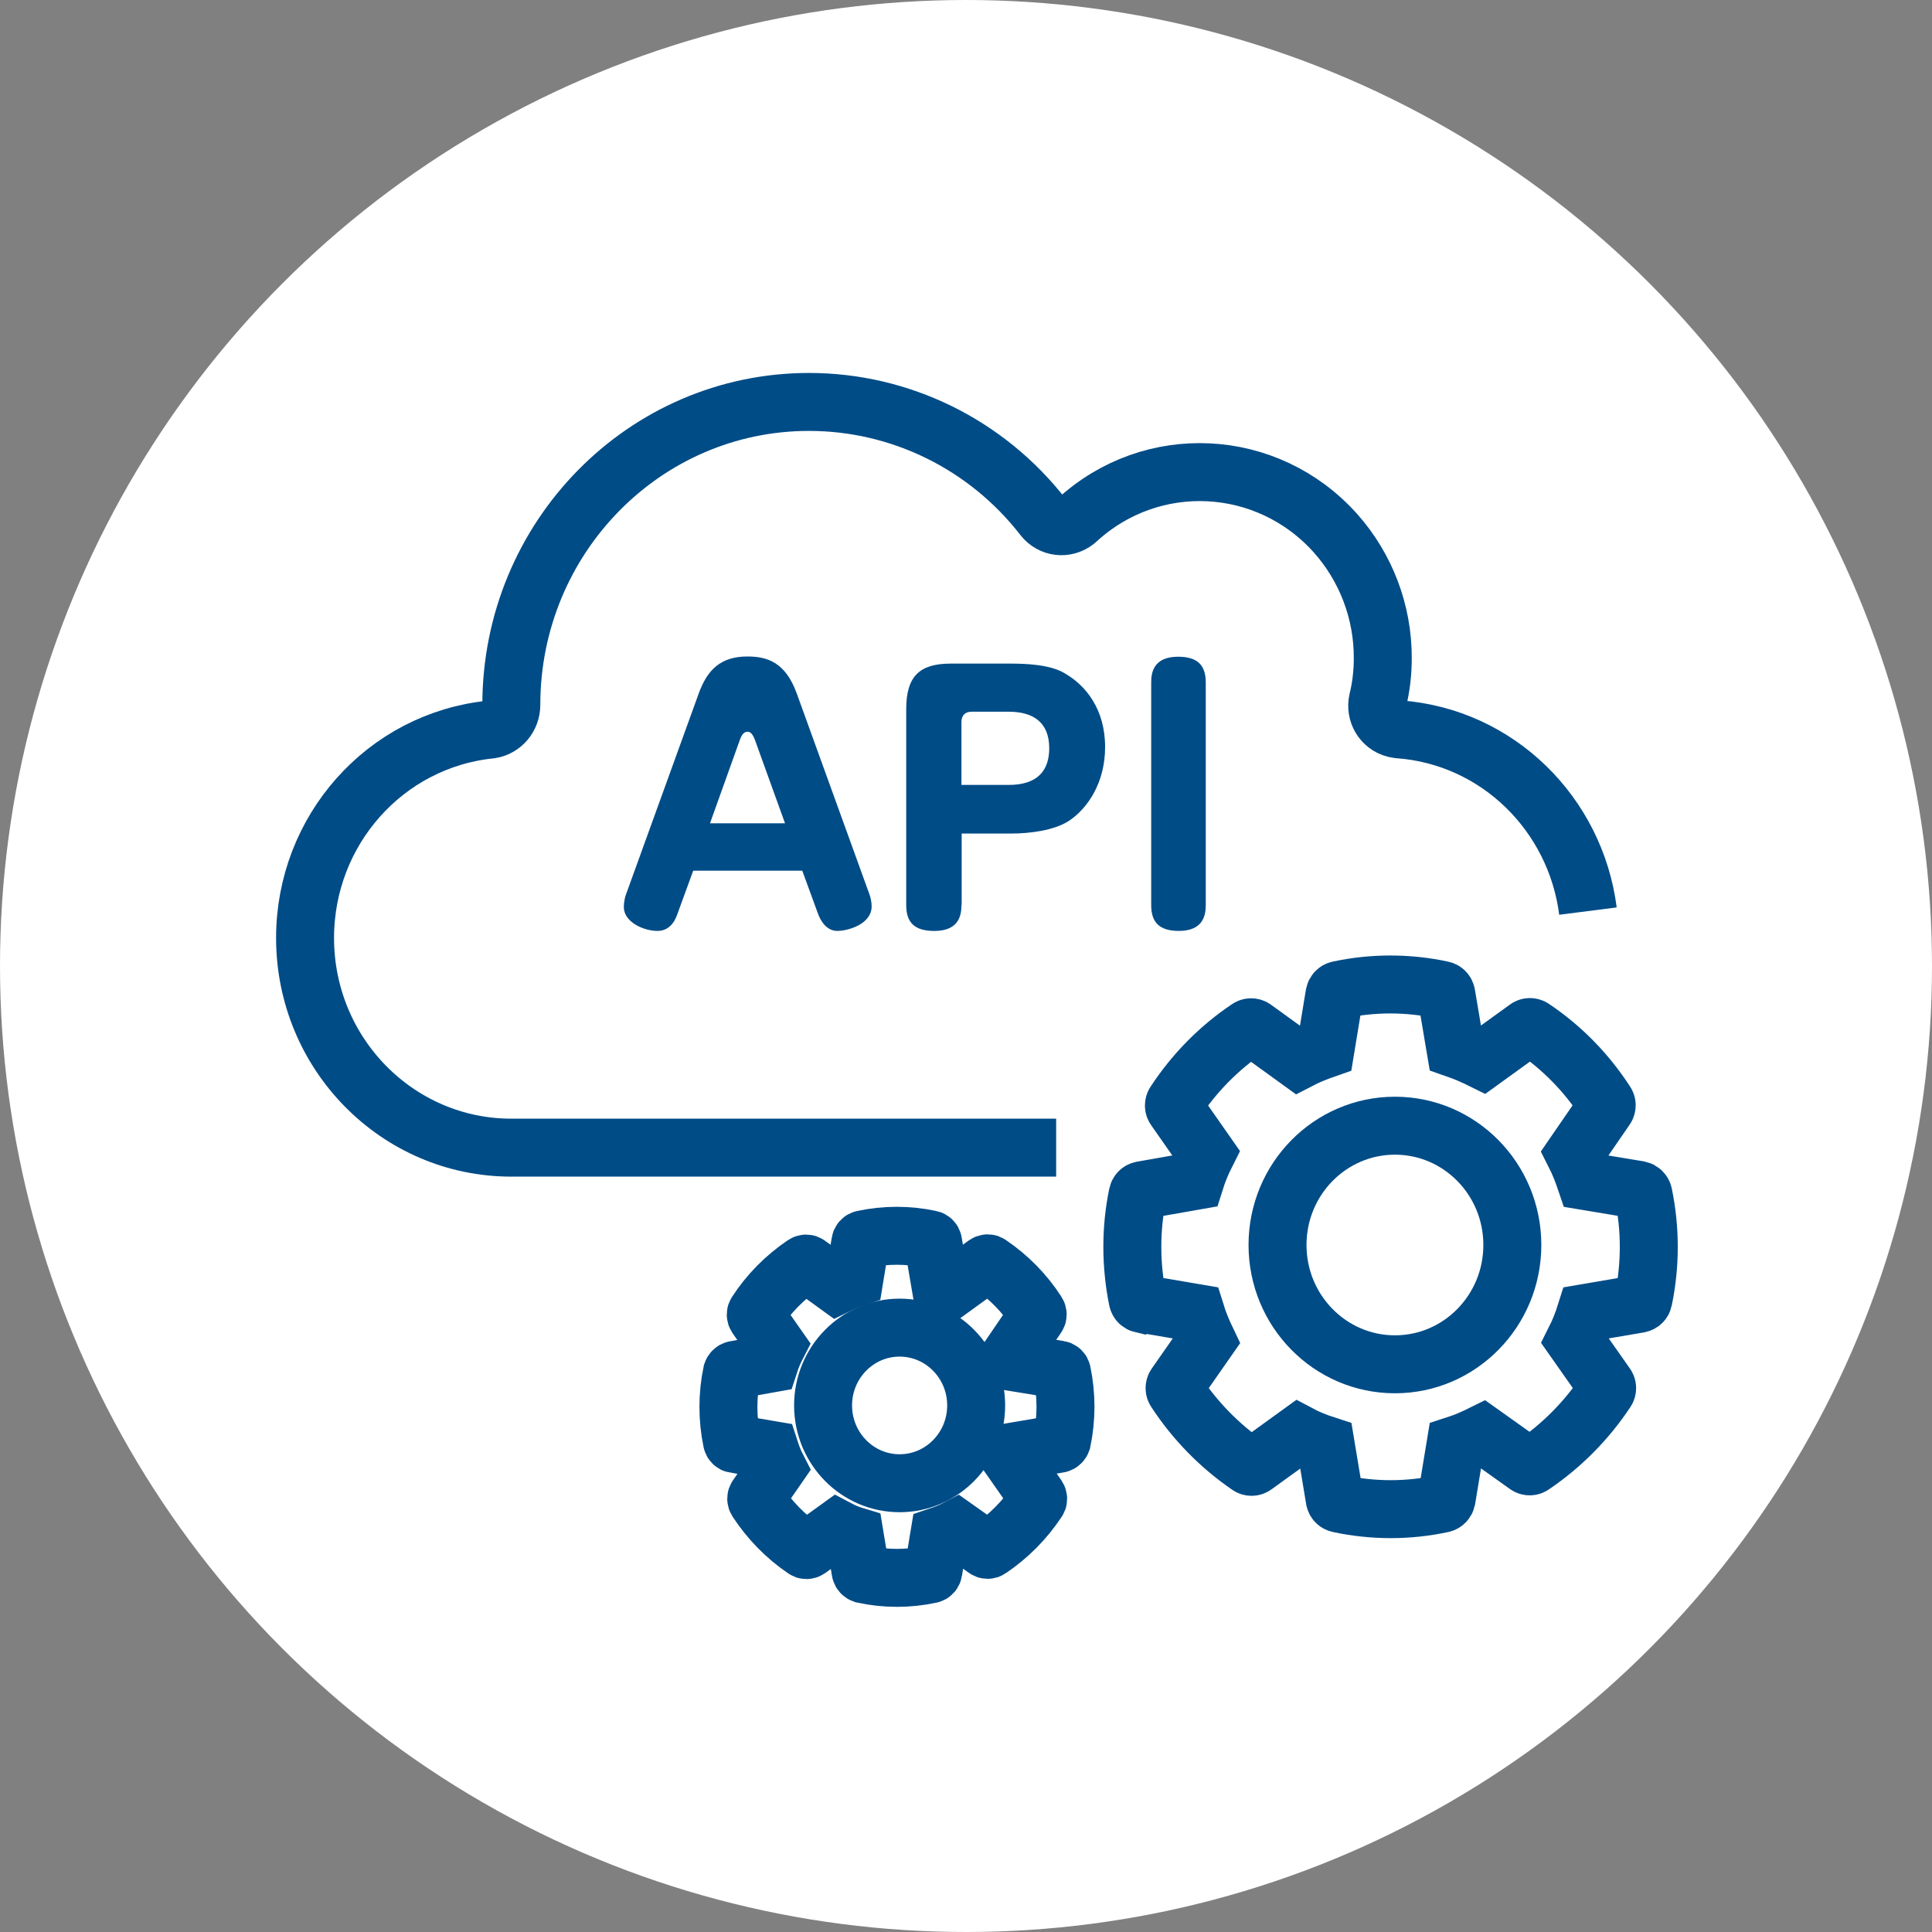 <svg width="50" height="50" viewBox="0 0 50 50" fill="none" xmlns="http://www.w3.org/2000/svg">
<rect x="0" y="0" width="50" height="50" fill="#808080" stroke="none"/>
<circle cx="25" cy="25" r="25" fill="white"/>
<path d="M27.333 29.701H13.233C10.288 29.701 7.895 27.274 7.895 24.275C7.895 21.489 9.969 19.157 12.699 18.88C13.007 18.832 13.233 18.561 13.233 18.242C13.233 13.915 16.679 10.402 20.937 10.402C23.302 10.402 25.538 11.5 27.002 13.389C27.206 13.649 27.577 13.696 27.839 13.49C27.85 13.484 27.856 13.472 27.868 13.466C29.808 11.678 32.8 11.831 34.56 13.797C35.35 14.682 35.792 15.839 35.786 17.038C35.786 17.404 35.745 17.77 35.658 18.124C35.583 18.449 35.775 18.773 36.094 18.856C36.129 18.862 36.158 18.868 36.193 18.874C38.767 19.063 40.777 21.076 41.096 23.579" stroke="#004C87" stroke-width="1.5" stroke-miterlimit="10"/>
<path d="M29.564 33.743L30.947 33.979C31.022 34.221 31.121 34.458 31.231 34.688L30.424 35.845C30.389 35.892 30.389 35.957 30.424 36.004C30.923 36.766 31.562 37.421 32.312 37.935C32.358 37.97 32.422 37.97 32.469 37.935L33.613 37.108C33.834 37.226 34.072 37.321 34.31 37.398L34.543 38.803C34.554 38.862 34.595 38.903 34.653 38.915C35.536 39.104 36.448 39.104 37.325 38.915C37.384 38.903 37.424 38.856 37.436 38.803L37.668 37.398C37.907 37.321 38.139 37.22 38.365 37.108L39.51 37.923C39.556 37.958 39.62 37.958 39.667 37.923C40.416 37.415 41.061 36.766 41.566 36.004C41.601 35.957 41.601 35.892 41.566 35.845L40.753 34.688C40.869 34.458 40.962 34.221 41.038 33.979L42.42 33.743C42.479 33.731 42.519 33.69 42.531 33.631C42.717 32.734 42.717 31.807 42.531 30.91C42.519 30.851 42.473 30.809 42.42 30.797L41.038 30.567C40.956 30.325 40.864 30.089 40.747 29.859L41.555 28.684C41.59 28.637 41.59 28.572 41.555 28.525C41.061 27.763 40.422 27.108 39.673 26.606C39.626 26.571 39.562 26.571 39.516 26.606L38.365 27.438C38.139 27.326 37.907 27.226 37.668 27.143L37.43 25.732C37.419 25.673 37.378 25.632 37.32 25.62C36.437 25.431 35.525 25.431 34.647 25.62C34.589 25.632 34.548 25.679 34.537 25.732L34.304 27.149C34.066 27.232 33.834 27.326 33.607 27.444L32.457 26.612C32.411 26.577 32.347 26.577 32.3 26.612C31.551 27.114 30.906 27.769 30.406 28.531C30.372 28.578 30.372 28.643 30.406 28.69L31.22 29.853C31.104 30.083 31.005 30.319 30.929 30.561L29.552 30.803C29.494 30.815 29.454 30.857 29.442 30.916C29.256 31.813 29.262 32.74 29.442 33.637C29.454 33.696 29.5 33.737 29.552 33.749L29.564 33.743Z" stroke="#004C87" stroke-width="1.5" stroke-miterlimit="10"/>
<path d="M36.101 35.308C37.779 35.308 39.139 33.925 39.139 32.22C39.139 30.515 37.779 29.133 36.101 29.133C34.423 29.133 33.062 30.515 33.062 32.22C33.062 33.925 34.423 35.308 36.101 35.308Z" stroke="#004C87" stroke-width="1.5" stroke-miterlimit="10"/>
<path d="M19.024 37.365L19.925 37.518C19.977 37.678 20.035 37.831 20.111 37.979L19.588 38.734C19.565 38.764 19.565 38.805 19.588 38.841C19.913 39.337 20.331 39.767 20.82 40.098C20.849 40.122 20.889 40.122 20.924 40.098L21.668 39.561C21.813 39.638 21.964 39.703 22.121 39.75L22.272 40.665C22.278 40.7 22.307 40.73 22.342 40.742C22.917 40.866 23.509 40.866 24.084 40.742C24.119 40.736 24.148 40.706 24.154 40.665L24.305 39.75C24.462 39.697 24.613 39.638 24.758 39.561L25.508 40.092C25.537 40.116 25.578 40.116 25.612 40.092C26.1 39.762 26.524 39.337 26.85 38.841C26.873 38.811 26.873 38.77 26.85 38.734L26.321 37.979C26.397 37.831 26.455 37.678 26.507 37.518L27.408 37.365C27.442 37.359 27.471 37.329 27.483 37.294C27.605 36.71 27.605 36.102 27.483 35.517C27.477 35.482 27.448 35.452 27.408 35.446L26.507 35.299C26.455 35.139 26.391 34.986 26.315 34.838L26.838 34.071C26.861 34.041 26.861 34 26.838 33.965C26.519 33.469 26.1 33.044 25.612 32.713C25.583 32.689 25.543 32.689 25.508 32.713L24.758 33.256C24.613 33.179 24.462 33.114 24.305 33.067L24.148 32.146C24.143 32.111 24.114 32.081 24.079 32.075C23.504 31.951 22.911 31.951 22.336 32.075C22.301 32.081 22.272 32.111 22.266 32.152L22.115 33.073C21.958 33.126 21.807 33.191 21.662 33.262L20.913 32.719C20.884 32.695 20.843 32.695 20.808 32.719C20.32 33.05 19.896 33.474 19.576 33.97C19.553 34 19.553 34.041 19.576 34.077L20.105 34.832C20.029 34.98 19.965 35.133 19.913 35.293L19.019 35.452C18.984 35.458 18.955 35.488 18.943 35.523C18.821 36.107 18.821 36.715 18.943 37.3C18.949 37.335 18.978 37.365 19.013 37.371L19.024 37.365Z" stroke="#004C87" stroke-width="1.5" stroke-miterlimit="10"/>
<path d="M23.282 38.386C24.376 38.386 25.263 37.484 25.263 36.372C25.263 35.261 24.376 34.359 23.282 34.359C22.188 34.359 21.301 35.261 21.301 36.372C21.301 37.484 22.188 38.386 23.282 38.386Z" stroke="#004C87" stroke-width="1.5" stroke-miterlimit="10"/>
<path d="M17.539 23.632C17.498 23.756 17.376 24.092 17.016 24.092C16.656 24.092 16.145 23.862 16.145 23.478C16.145 23.454 16.145 23.295 16.203 23.142L18.085 17.941C18.306 17.338 18.648 16.99 19.34 16.99C19.851 16.99 20.322 17.132 20.618 17.941L22.5 23.142C22.523 23.201 22.558 23.331 22.558 23.454C22.558 23.927 21.931 24.092 21.669 24.092C21.408 24.092 21.245 23.862 21.164 23.632L20.763 22.534H17.94L17.539 23.632ZM18.381 21.306H20.316L19.543 19.163C19.468 18.962 19.404 18.938 19.346 18.938C19.27 18.938 19.206 18.98 19.142 19.163L18.375 21.306H18.381Z" fill="#004C87"/>
<path d="M24.882 23.414C24.882 23.656 24.842 24.093 24.179 24.093C23.674 24.093 23.453 23.88 23.453 23.425V18.349C23.453 17.475 23.825 17.174 24.609 17.174H26.166C27.148 17.174 27.462 17.363 27.607 17.457C28.095 17.752 28.6 18.349 28.6 19.334C28.6 20.244 28.159 20.917 27.659 21.247C27.27 21.495 26.648 21.572 26.172 21.572H24.888V23.425L24.882 23.414ZM24.882 20.314H26.102C26.875 20.314 27.154 19.919 27.154 19.364C27.154 18.667 26.706 18.419 26.102 18.419H25.149C24.981 18.419 24.882 18.508 24.882 18.691V20.314Z" fill="#004C87"/>
<path d="M31.205 23.413C31.205 23.655 31.164 24.092 30.508 24.092C30.002 24.092 29.793 23.868 29.793 23.425V17.663C29.793 17.433 29.834 16.996 30.49 16.996C30.995 16.996 31.205 17.22 31.205 17.663V23.419V23.413Z" fill="#004C87"/>
</svg>
